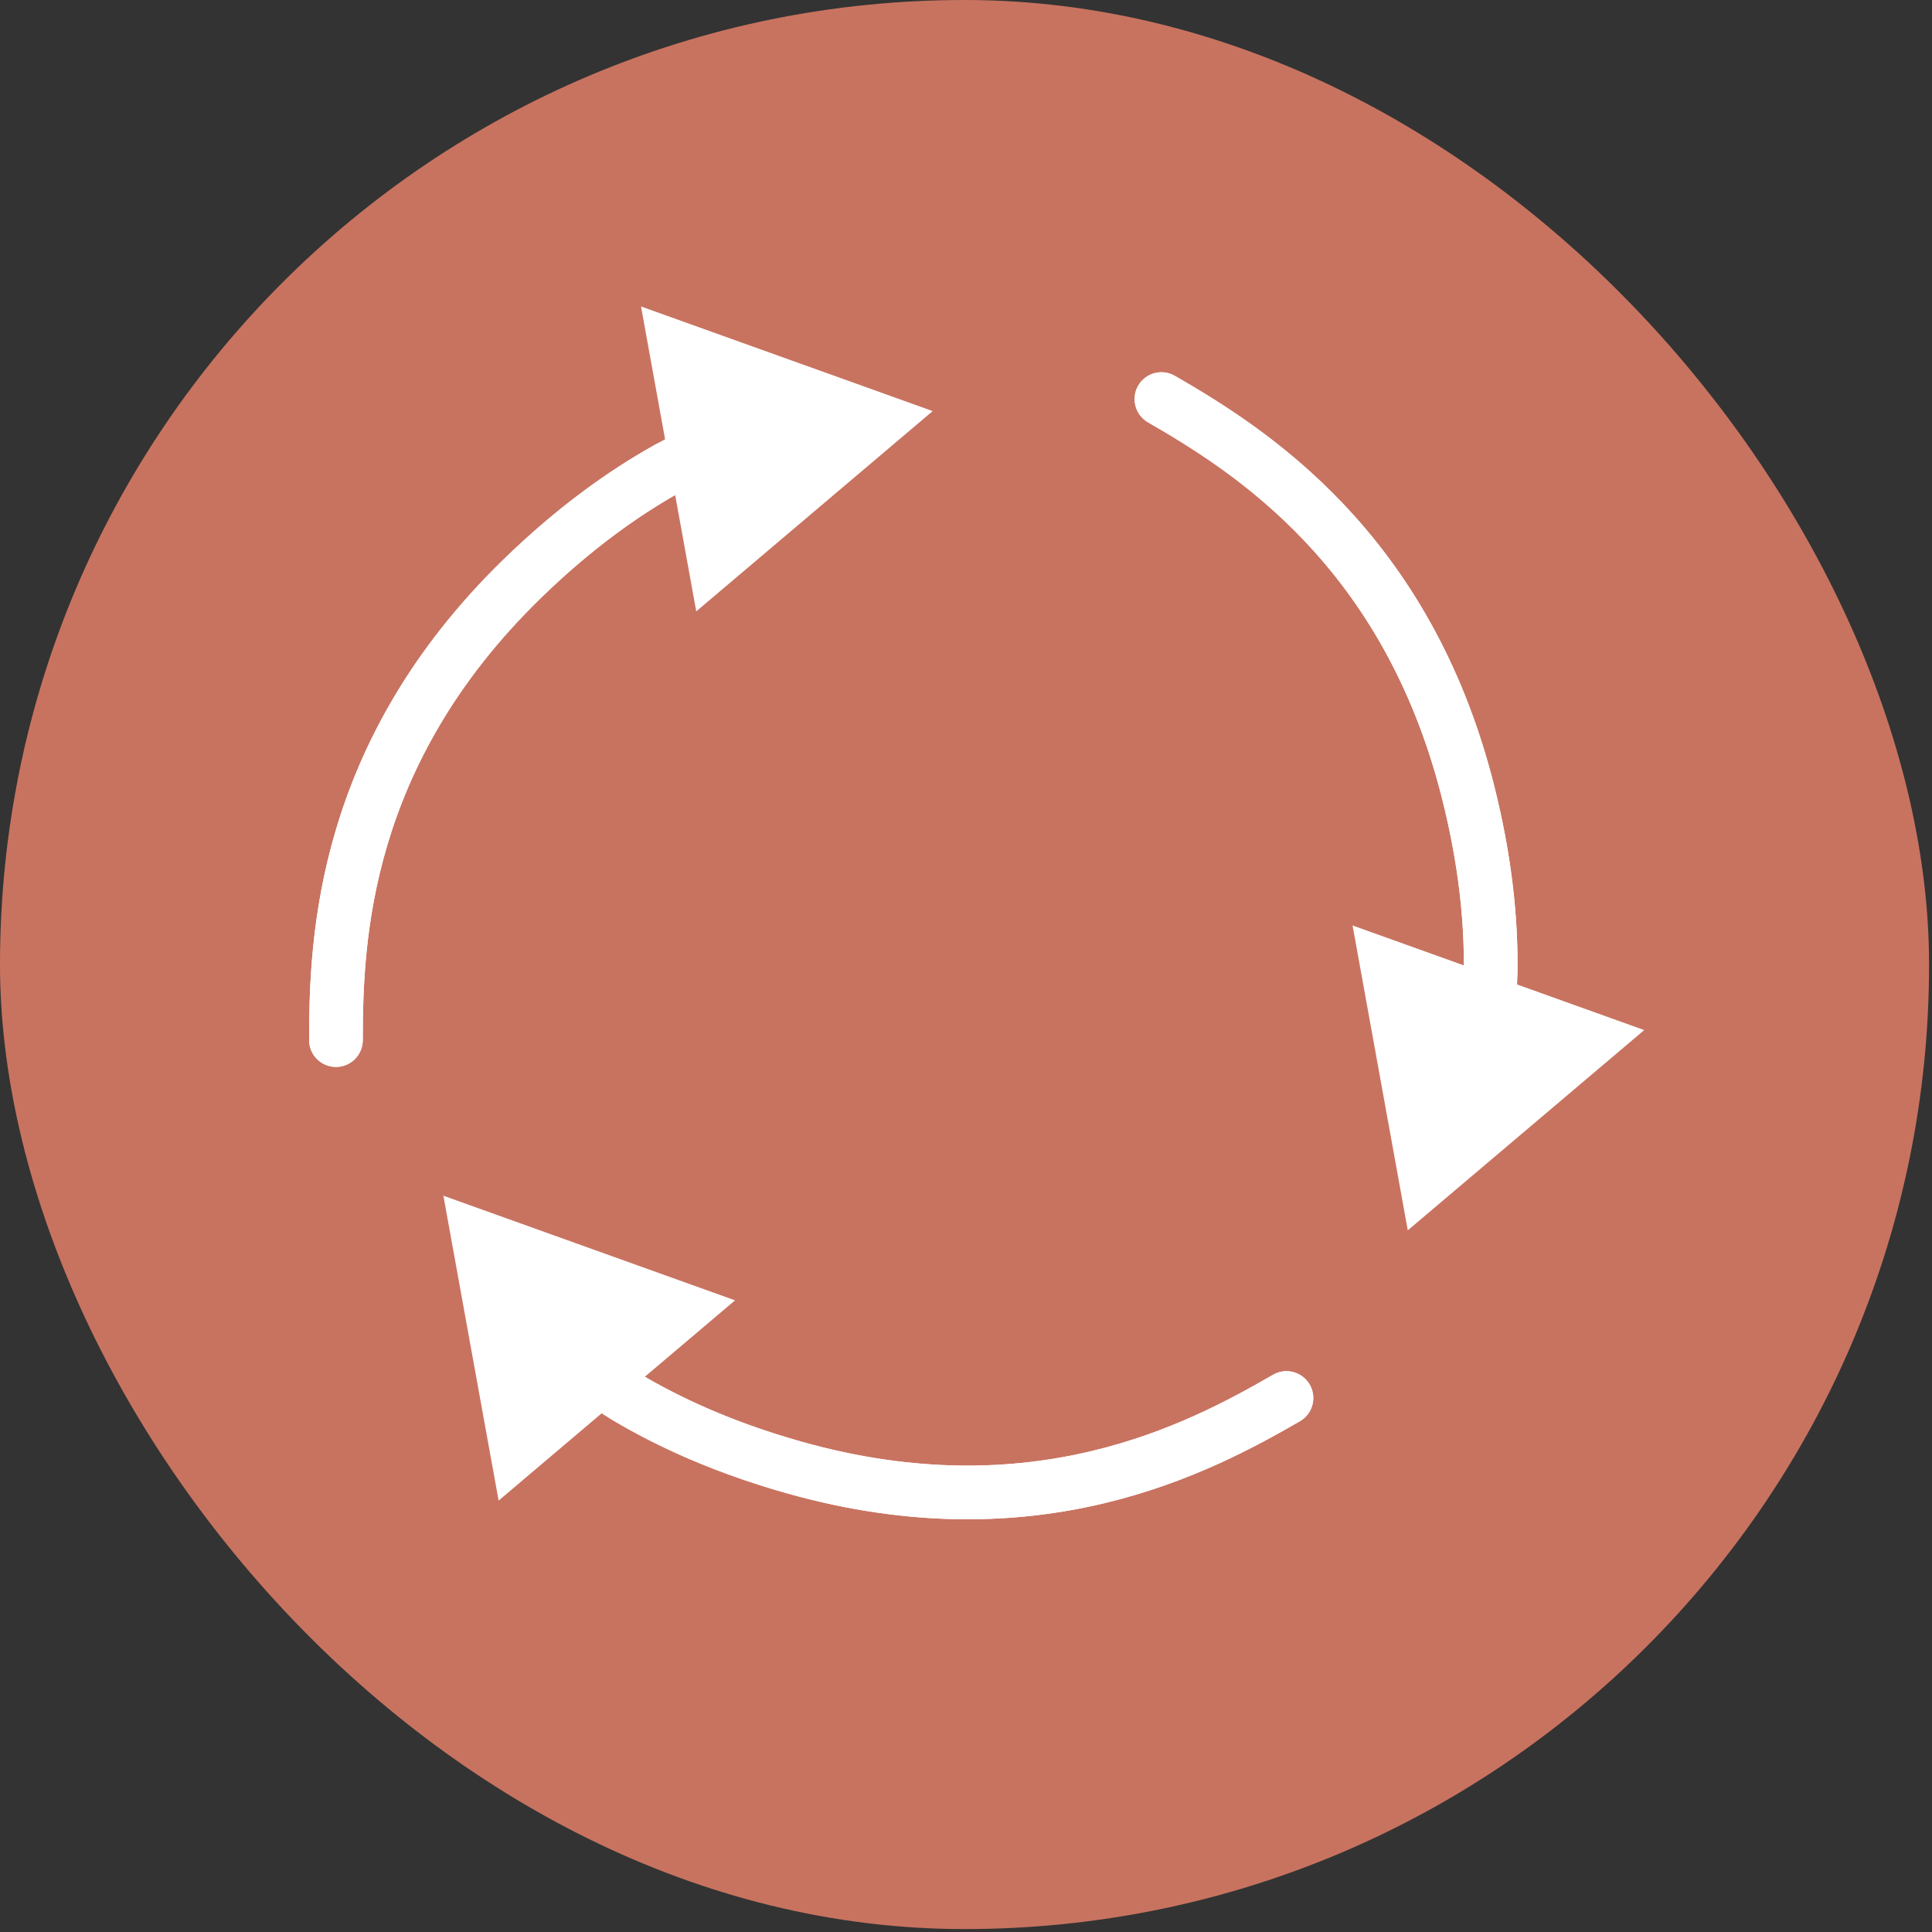 <svg width="72" height="72" viewBox="0 0 72 72" fill="none" xmlns="http://www.w3.org/2000/svg">
<rect x="0" y="0" width="72" height="72" fill="#333333" stroke="none"/>
<rect width="71.891" height="71.891" rx="35.946" fill="#C87360"/>
<path d="M11.52 38.762C11.52 39.314 11.968 39.762 12.52 39.762C13.072 39.762 13.52 39.314 13.52 38.762H11.52ZM34.758 15.32L23.889 11.421L25.947 22.784L34.758 15.32ZM13.52 38.762C13.52 35.075 13.763 28.52 20.141 22.302L18.744 20.87C11.784 27.656 11.52 34.893 11.52 38.762H13.52ZM20.141 22.302C22.322 20.176 24.428 18.756 26.34 17.823L25.464 16.025C23.35 17.057 21.07 18.603 18.744 20.87L20.141 22.302Z" fill="white"/>
<path d="M12.52 38.76C12.52 34.982 12.774 28.087 19.442 21.584C21.334 19.74 23.184 18.398 24.921 17.434" stroke="white" stroke-width="2" stroke-linecap="round" stroke-linejoin="round"/>
<path d="M43.782 14.006C43.304 13.73 42.692 13.894 42.416 14.372C42.14 14.85 42.304 15.462 42.782 15.738L43.782 14.006ZM52.464 45.851L61.275 38.388L50.406 34.489L52.464 45.851ZM42.782 15.738C45.974 17.581 51.53 21.069 53.726 29.701L55.664 29.208C53.267 19.788 47.133 15.941 43.782 14.006L42.782 15.738ZM53.726 29.701C54.477 32.653 54.654 35.188 54.505 37.31L56.5 37.45C56.664 35.103 56.465 32.355 55.664 29.208L53.726 29.701Z" fill="white"/>
<path d="M43.284 14.873C46.555 16.762 52.4 20.429 54.697 29.456C55.348 32.017 55.585 34.289 55.552 36.275" stroke="white" stroke-width="2" stroke-linecap="round" stroke-linejoin="round"/>
<path d="M48.444 52.965C48.922 52.689 49.086 52.077 48.809 51.599C48.533 51.121 47.922 50.957 47.444 51.233L48.444 52.965ZM16.524 44.561L18.582 55.923L27.393 48.46L16.524 44.561ZM47.444 51.233C44.251 53.076 38.453 56.143 29.879 53.729L29.337 55.654C38.694 58.289 45.093 54.899 48.444 52.965L47.444 51.233ZM29.879 53.729C26.947 52.904 24.664 51.789 22.9 50.599L21.782 52.258C23.732 53.573 26.211 54.774 29.337 55.654L29.879 53.729Z" fill="white"/>
<path d="M47.942 52.1C44.67 53.989 38.572 57.217 29.606 54.692C27.063 53.976 24.976 53.045 23.273 52.023" stroke="white" stroke-width="2" stroke-linecap="round" stroke-linejoin="round"/>
</svg>
